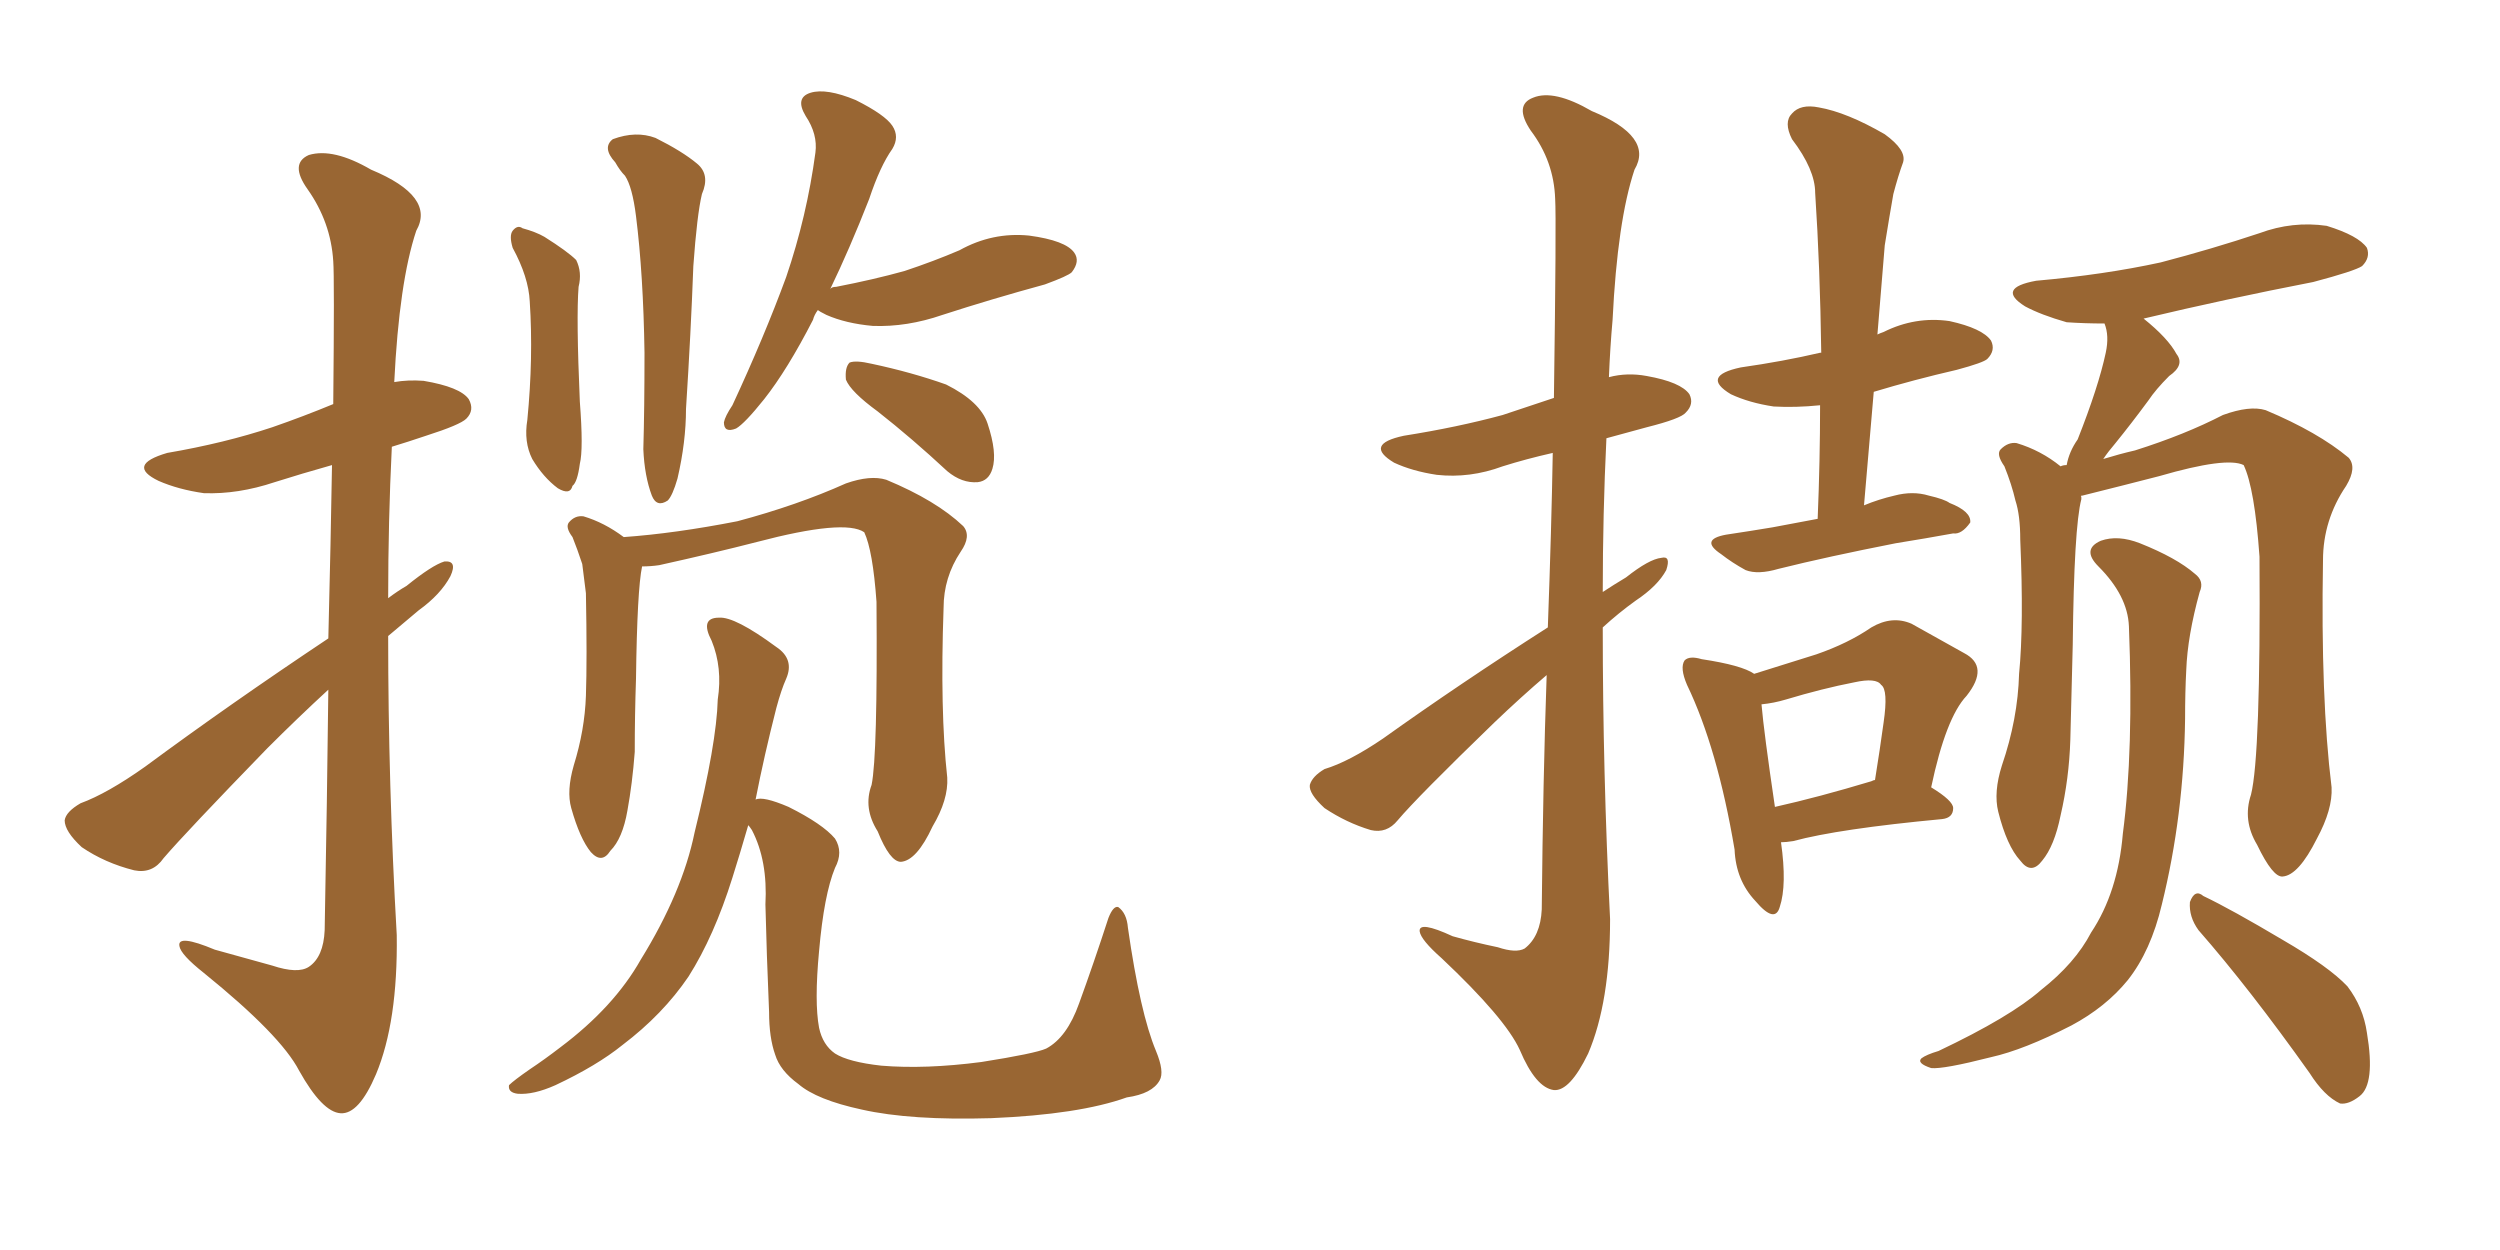 <svg xmlns="http://www.w3.org/2000/svg" xmlns:xlink="http://www.w3.org/1999/xlink" width="300" height="150"><path fill="#996633" padding="10" d="M39.40 82.76L39.40 82.76Q35.74 86.13 32.08 89.79L32.08 89.79Q22.27 99.90 19.63 102.98L19.63 102.98Q18.31 104.88 16.11 104.44L16.11 104.44Q12.60 103.56 9.81 101.66L9.81 101.66Q7.76 99.76 7.76 98.44L7.76 98.44Q7.91 97.41 9.67 96.39L9.67 96.39Q12.89 95.21 17.43 91.99L17.43 91.99Q27.54 84.52 39.40 76.61L39.40 76.61Q39.70 64.60 39.84 55.81L39.84 55.81Q36.18 56.84 32.96 57.86L32.96 57.86Q28.56 59.33 24.46 59.18L24.46 59.18Q21.39 58.74 19.04 57.71L19.04 57.71Q15.09 55.81 20.07 54.35L20.07 54.35Q26.95 53.17 32.67 51.27L32.67 51.27Q36.47 49.95 39.99 48.49L39.99 48.49Q40.14 33.25 39.99 31.35L39.99 31.35Q39.70 26.66 36.91 22.71L36.91 22.71Q34.72 19.63 37.06 18.60L37.06 18.60Q39.99 17.72 44.53 20.36L44.53 20.36Q52.29 23.58 49.95 27.69L49.95 27.69Q47.90 33.84 47.31 45.85L47.31 45.85Q48.93 45.56 50.83 45.70L50.83 45.70Q55.22 46.44 56.25 47.90L56.25 47.90Q56.98 49.22 55.96 50.24L55.96 50.24Q55.22 50.98 51.12 52.29L51.12 52.29Q48.93 53.03 47.02 53.61L47.02 53.61Q46.58 62.55 46.58 71.78L46.58 71.78Q47.75 70.90 48.78 70.31L48.78 70.31Q51.86 67.82 53.32 67.38L53.32 67.38Q54.93 67.24 54.05 69.14L54.05 69.14Q52.88 71.34 50.24 73.24L50.24 73.24Q48.34 74.85 46.58 76.32L46.58 76.32Q46.58 94.19 47.61 112.21L47.61 112.21Q47.75 122.61 45.12 128.91L45.12 128.91Q43.07 133.74 40.87 133.59L40.87 133.59Q38.67 133.45 35.89 128.47L35.89 128.47Q33.69 124.22 24.46 116.75L24.46 116.75Q21.68 114.55 21.53 113.53L21.53 113.53Q21.24 112.06 25.78 113.96L25.78 113.96Q29.00 114.84 32.67 115.87L32.67 115.87Q35.74 116.89 37.06 116.02L37.06 116.02Q38.82 114.84 38.96 111.62L38.96 111.62Q39.26 95.51 39.40 82.76ZM99.61 34.72L99.61 34.72Q99.76 34.42 100.34 34.42L100.34 34.42Q104.88 33.54 108.54 32.52L108.54 32.52Q112.06 31.35 115.14 30.03L115.14 30.03Q119.09 27.83 123.49 28.27L123.49 28.27Q127.88 28.86 128.91 30.32L128.91 30.32Q129.64 31.35 128.61 32.67L128.61 32.67Q128.17 33.11 125.39 34.13L125.39 34.13Q118.95 35.89 113.09 37.79L113.09 37.79Q108.84 39.26 104.74 39.11L104.74 39.11Q101.51 38.82 99.17 37.79L99.17 37.79Q98.29 37.35 98.14 37.21L98.14 37.21Q97.71 37.79 97.56 38.38L97.56 38.38Q94.48 44.38 91.70 47.90L91.70 47.90Q89.36 50.83 88.33 51.42L88.33 51.42Q86.87 52.00 86.87 50.68L86.87 50.68Q87.01 49.95 87.89 48.63L87.89 48.63Q91.70 40.43 94.34 33.25L94.34 33.25Q96.83 25.93 97.85 18.31L97.85 18.31Q98.14 16.11 96.68 13.92L96.68 13.92Q95.36 11.72 97.27 11.13L97.27 11.13Q99.17 10.55 102.69 12.01L102.69 12.01Q106.20 13.77 107.08 15.09L107.08 15.09Q107.96 16.41 107.08 17.87L107.08 17.87Q105.62 19.92 104.30 23.88L104.30 23.88Q101.95 29.88 99.61 34.72ZM105.32 49.37L105.32 49.37Q102.10 47.02 101.51 45.56L101.51 45.56Q101.37 44.09 101.95 43.51L101.95 43.51Q102.69 43.21 104.59 43.65L104.59 43.65Q109.42 44.68 113.53 46.14L113.53 46.14Q117.63 48.19 118.51 50.83L118.51 50.83Q119.68 54.35 119.09 56.25L119.09 56.25Q118.65 57.71 117.33 57.86L117.33 57.86Q115.43 58.01 113.67 56.54L113.67 56.54Q109.42 52.59 105.32 49.37ZM61.52 29.74L61.52 29.74Q61.08 28.27 61.52 27.69L61.52 27.69Q62.11 26.95 62.70 27.39L62.70 27.39Q64.31 27.83 65.33 28.42L65.33 28.42Q68.12 30.18 69.14 31.20L69.14 31.20Q69.87 32.67 69.43 34.42L69.43 34.42Q69.14 38.09 69.58 48.19L69.58 48.19Q70.02 53.91 69.58 55.66L69.58 55.66Q69.29 57.86 68.70 58.30L68.70 58.30Q68.41 59.47 66.94 58.59L66.94 58.59Q65.19 57.28 63.87 55.08L63.87 55.08Q62.84 53.03 63.28 50.39L63.28 50.39Q64.01 42.92 63.57 36.18L63.57 36.18Q63.43 33.25 61.52 29.74ZM73.83 19.48L73.83 19.48Q72.22 17.72 73.54 16.70L73.54 16.70Q76.32 15.67 78.66 16.55L78.66 16.55Q81.88 18.16 83.64 19.63L83.64 19.63Q85.25 20.95 84.23 23.29L84.23 23.29Q83.64 25.78 83.20 31.93L83.20 31.93Q82.91 39.84 82.32 49.07L82.32 49.07Q82.32 53.03 81.30 57.42L81.30 57.42Q80.71 59.47 80.13 60.06L80.13 60.06Q78.81 60.94 78.22 59.47L78.22 59.47Q77.34 57.13 77.20 53.91L77.20 53.91Q77.34 49.07 77.34 42.33L77.34 42.33Q77.20 32.96 76.32 25.93L76.32 25.93Q75.88 22.41 75 21.09L75 21.09Q74.41 20.51 73.83 19.48ZM113.67 93.31L113.67 93.31Q113.82 95.95 111.91 99.17L111.91 99.17Q110.01 103.27 108.11 103.42L108.11 103.42Q106.79 103.42 105.32 99.76L105.32 99.76Q103.56 96.97 104.59 94.19L104.59 94.19Q105.32 90.67 105.18 72.22L105.18 72.22Q104.74 66.06 103.71 63.87L103.71 63.87L103.71 63.87Q101.37 62.26 90.82 65.04L90.82 65.04Q85.69 66.36 79.10 67.82L79.10 67.82Q78.08 67.97 77.05 67.97L77.05 67.97Q76.46 70.75 76.32 81.45L76.32 81.45Q76.17 85.84 76.17 90.23L76.17 90.23Q75.88 94.04 75.29 97.27L75.29 97.27Q74.71 100.63 73.24 102.10L73.24 102.10Q72.22 103.71 70.90 102.25L70.90 102.25Q69.58 100.63 68.55 96.97L68.55 96.97Q67.97 94.92 68.85 91.85L68.85 91.85Q70.17 87.60 70.31 83.50L70.31 83.50Q70.46 79.10 70.31 71.19L70.31 71.19Q70.02 68.99 69.87 67.68L69.87 67.68Q69.29 65.92 68.70 64.45L68.70 64.45Q67.82 63.28 68.26 62.70L68.26 62.70Q68.99 61.82 70.02 61.96L70.02 61.96Q72.51 62.70 74.85 64.45L74.85 64.45Q81.01 64.01 88.48 62.55L88.48 62.55Q95.65 60.64 101.51 58.01L101.51 58.01Q104.44 56.98 106.35 57.57L106.35 57.57Q112.35 60.06 115.58 63.13L115.58 63.13Q116.60 64.31 115.28 66.21L115.28 66.21Q113.23 69.29 113.23 72.95L113.23 72.95Q112.79 85.25 113.67 93.31L113.67 93.31ZM100.20 126.42L100.20 126.42L100.20 126.42Q101.81 127.44 105.76 127.88L105.76 127.88Q111.04 128.32 117.77 127.44L117.77 127.44Q124.22 126.42 125.54 125.83L125.54 125.83Q128.03 124.51 129.49 120.41L129.49 120.41Q131.25 115.58 133.01 110.16L133.01 110.16Q133.59 108.69 134.18 108.84L134.18 108.84Q135.21 109.57 135.35 111.33L135.35 111.33Q136.82 121.58 138.72 126.12L138.72 126.12Q139.75 128.61 139.16 129.64L139.16 129.64Q138.28 131.25 135.21 131.69L135.21 131.69Q129.49 133.74 118.95 134.18L118.95 134.18Q109.28 134.47 103.42 133.15L103.42 133.15Q98.00 131.98 95.80 130.08L95.80 130.08Q93.60 128.47 93.02 126.56L93.02 126.56Q92.29 124.51 92.29 121.44L92.29 121.44Q91.99 114.40 91.85 108.54L91.85 108.54Q92.14 103.27 90.23 99.61L90.23 99.61Q89.94 99.17 89.79 99.02L89.79 99.02Q88.77 102.54 87.89 105.32L87.89 105.32Q85.69 112.35 82.62 117.19L82.62 117.19Q79.54 121.73 74.71 125.39L74.71 125.39Q71.63 127.88 66.65 130.22L66.65 130.22Q64.01 131.40 62.11 131.25L62.11 131.25Q60.94 131.10 61.08 130.22L61.08 130.22Q61.67 129.64 63.57 128.32L63.57 128.32Q65.33 127.15 67.24 125.68L67.24 125.68Q73.68 120.85 76.90 115.14L76.90 115.14Q81.88 107.08 83.35 99.90L83.35 99.90Q85.99 89.21 86.13 83.94L86.13 83.94Q86.72 80.13 85.40 76.90L85.40 76.90Q83.94 74.12 86.28 74.12L86.28 74.12Q88.18 73.97 93.16 77.64L93.16 77.64Q95.36 79.10 94.34 81.45L94.34 81.45Q93.75 82.76 93.16 84.96L93.16 84.96Q91.70 90.67 90.67 95.95L90.67 95.95Q91.55 95.51 94.63 96.83L94.63 96.83Q98.73 98.88 100.20 100.63L100.20 100.63Q101.22 102.25 100.20 104.15L100.20 104.15Q98.88 107.37 98.29 114.11L98.29 114.11Q97.71 120.26 98.29 123.34L98.29 123.34Q98.73 125.39 100.20 126.42ZM185.74 75.29L185.74 75.29Q186.18 63.28 186.33 54.35L186.33 54.35Q183.11 55.08 180.32 55.96L180.32 55.96Q176.37 57.42 172.41 56.98L172.41 56.98Q169.48 56.54 167.29 55.52L167.29 55.52Q163.62 53.32 168.46 52.29L168.46 52.29Q174.90 51.27 180.32 49.80L180.32 49.80Q183.40 48.78 186.47 47.75L186.47 47.75Q186.77 26.22 186.62 23.88L186.62 23.88Q186.47 19.34 183.69 15.67L183.69 15.67Q181.64 12.60 183.98 11.72L183.98 11.72Q186.47 10.69 191.02 13.33L191.02 13.33Q198.49 16.41 196.14 20.36L196.14 20.36Q194.09 26.51 193.51 38.38L193.51 38.38Q193.21 41.75 193.07 45.26L193.07 45.26Q195.26 44.68 197.61 45.12L197.61 45.12Q201.71 45.85 202.73 47.31L202.73 47.31Q203.32 48.49 202.29 49.51L202.29 49.51Q201.71 50.24 197.61 51.27L197.61 51.27Q194.97 52.00 192.77 52.59L192.77 52.59Q192.33 61.67 192.33 71.04L192.33 71.04Q193.65 70.17 195.12 69.29L195.12 69.29Q197.90 67.09 199.37 66.94L199.37 66.94Q200.54 66.65 199.95 68.41L199.95 68.41Q198.93 70.31 196.29 72.07L196.29 72.07Q194.24 73.54 192.33 75.29L192.33 75.29Q192.33 92.72 193.21 110.30L193.21 110.30Q193.21 120.26 190.58 126.42L190.58 126.42Q188.38 130.96 186.47 130.81L186.47 130.81Q184.28 130.52 182.37 125.98L182.37 125.98Q180.62 122.17 173.00 114.99L173.00 114.99Q170.51 112.79 170.36 111.77L170.36 111.77Q170.21 110.45 174.32 112.35L174.32 112.35Q176.95 113.09 179.74 113.67L179.74 113.67Q181.93 114.40 182.96 113.82L182.96 113.82Q184.86 112.35 185.01 109.13L185.01 109.13Q185.16 93.46 185.60 81.01L185.60 81.01Q182.52 83.64 179.30 86.72L179.30 86.72Q170.07 95.65 167.72 98.44L167.72 98.44Q166.41 100.05 164.50 99.61L164.50 99.61Q161.57 98.73 158.94 96.97L158.94 96.97Q157.03 95.21 157.18 94.19L157.18 94.19Q157.47 93.16 158.94 92.29L158.94 92.29Q161.87 91.41 165.97 88.62L165.97 88.62Q175.20 82.03 185.74 75.29ZM218.12 62.26L218.12 62.26Q218.41 55.22 218.41 48.63L218.41 48.63Q215.48 48.93 212.84 48.78L212.84 48.78Q209.91 48.34 207.71 47.31L207.71 47.31Q204.05 45.12 208.89 44.09L208.89 44.09Q214.01 43.36 218.41 42.33L218.41 42.33Q218.41 42.33 218.55 42.33L218.55 42.33Q218.41 32.08 217.82 23.14L217.82 23.14Q217.82 20.36 215.04 16.70L215.04 16.70Q214.01 14.65 215.04 13.62L215.04 13.62Q216.06 12.45 218.26 12.89L218.26 12.89Q221.63 13.48 226.17 16.11L226.17 16.11Q228.81 18.02 228.37 19.48L228.37 19.48Q227.78 21.09 227.20 23.29L227.20 23.29Q226.76 25.78 226.17 29.44L226.17 29.44Q225.73 34.72 225.29 40.14L225.29 40.14Q225.59 39.99 226.03 39.84L226.03 39.84Q229.83 37.94 233.94 38.53L233.94 38.53Q237.89 39.40 238.92 40.87L238.92 40.87Q239.50 42.04 238.48 43.07L238.48 43.07Q238.04 43.51 234.81 44.38L234.81 44.38Q229.69 45.56 224.85 47.02L224.85 47.02Q224.27 53.61 223.68 60.64L223.68 60.64Q225.44 59.91 227.34 59.47L227.34 59.47Q229.54 58.89 231.45 59.47L231.45 59.47Q233.35 59.91 233.94 60.35L233.94 60.35Q236.57 61.38 236.43 62.70L236.43 62.70Q235.40 64.16 234.38 64.01L234.38 64.01Q231.15 64.60 227.49 65.19L227.49 65.19Q219.29 66.80 213.43 68.26L213.43 68.26Q210.94 68.99 209.47 68.41L209.47 68.41Q207.86 67.53 206.54 66.50L206.54 66.50Q203.91 64.75 207.13 64.16L207.13 64.16Q210.06 63.72 212.70 63.28L212.70 63.28Q215.04 62.84 218.12 62.26ZM213.72 101.07L213.72 101.07Q214.45 106.20 213.57 108.84L213.57 108.84Q212.99 110.89 210.64 108.11L210.64 108.11Q208.30 105.62 208.15 101.95L208.15 101.95Q206.10 89.79 202.44 82.18L202.44 82.18Q201.56 80.13 202.15 79.25L202.15 79.25Q202.73 78.66 204.20 79.10L204.20 79.10Q209.03 79.83 210.50 80.86L210.50 80.86Q214.75 79.54 217.97 78.52L217.97 78.52Q221.78 77.20 224.56 75.29L224.56 75.29Q227.05 73.83 229.39 74.85L229.39 74.85Q233.06 76.90 235.69 78.37L235.69 78.37Q238.77 79.98 235.99 83.50L235.99 83.50Q233.50 86.13 231.74 94.48L231.74 94.48Q234.38 96.09 234.38 96.97L234.38 96.97Q234.38 98.14 233.06 98.29L233.06 98.29Q220.61 99.46 215.19 100.93L215.19 100.93Q214.31 101.07 213.72 101.07ZM224.56 93.75L224.56 93.75Q224.85 93.60 225 93.60L225 93.60Q225.59 89.94 226.03 86.72L226.03 86.72Q226.61 82.76 225.73 82.18L225.73 82.18Q225.15 81.30 222.51 81.88L222.51 81.88Q218.70 82.62 214.31 83.94L214.31 83.94Q212.84 84.38 211.38 84.52L211.38 84.52Q211.67 87.89 212.99 96.83L212.99 96.83Q218.26 95.65 224.56 93.75ZM270.12 95.36L270.12 95.36Q271.29 90.67 271.14 66.80L271.14 66.80Q270.56 58.59 269.24 55.81L269.24 55.81L269.24 55.81Q267.19 54.79 259.13 57.13L259.13 57.13Q255.18 58.15 249.90 59.47L249.90 59.47Q249.61 59.47 249.76 59.62L249.76 59.62Q249.76 59.77 249.76 59.91L249.76 59.91Q248.88 63.28 248.73 77.34L248.73 77.34Q248.58 83.06 248.44 88.77L248.44 88.77Q248.29 93.46 247.27 97.85L247.27 97.85Q246.53 101.51 245.07 103.27L245.07 103.27Q243.75 105.03 242.43 103.27L242.43 103.27Q240.82 101.51 239.79 97.41L239.79 97.41Q239.21 95.07 240.23 91.85L240.23 91.85Q242.14 86.28 242.29 80.86L242.29 80.86Q242.87 75 242.43 64.75L242.43 64.75Q242.43 61.82 241.85 60.06L241.85 60.06Q241.41 58.15 240.53 55.96L240.53 55.96Q239.50 54.49 240.09 53.91L240.09 53.91Q240.97 53.03 241.99 53.17L241.99 53.17Q244.92 54.05 247.27 55.96L247.27 55.96Q247.56 55.81 248.00 55.81L248.00 55.81Q248.29 54.20 249.32 52.73L249.32 52.73Q251.81 46.44 252.69 42.33L252.69 42.33Q253.13 40.28 252.54 38.82L252.54 38.82Q250.20 38.82 248.00 38.67L248.00 38.67Q244.92 37.79 243.02 36.77L243.02 36.77Q239.50 34.57 244.34 33.69L244.34 33.69Q252.54 32.96 259.28 31.49L259.28 31.49Q265.43 29.88 271.14 27.98L271.14 27.98Q275.10 26.51 279.20 27.10L279.20 27.10Q283.01 28.27 284.03 29.74L284.03 29.74Q284.47 30.91 283.45 31.93L283.45 31.93Q282.57 32.52 277.59 33.84L277.59 33.84Q267.04 35.89 257.23 38.23L257.23 38.23Q260.16 40.58 261.18 42.48L261.18 42.48Q262.21 43.80 260.30 45.12L260.30 45.12Q258.69 46.73 257.81 48.05L257.81 48.05Q255.76 50.83 253.86 53.17L253.86 53.17Q252.98 54.20 252.39 55.08L252.39 55.08Q254.30 54.49 256.20 54.05L256.20 54.05Q262.21 52.15 266.75 49.80L266.75 49.80Q269.97 48.63 271.88 49.22L271.88 49.22Q278.17 51.86 281.84 54.93L281.84 54.93Q282.86 56.10 281.54 58.30L281.54 58.30Q278.76 62.40 278.76 67.24L278.76 67.24Q278.47 83.79 279.79 94.48L279.79 94.48L279.79 94.48Q279.93 97.12 278.03 100.63L278.03 100.63Q275.83 105.03 273.93 105.18L273.93 105.18Q272.75 105.32 270.85 101.37L270.85 101.37Q269.09 98.44 270.12 95.36ZM263.82 111.62L263.82 111.62Q262.65 110.01 262.79 108.25L262.79 108.25Q263.38 106.64 264.40 107.52L264.40 107.52Q267.77 109.13 273.93 112.79L273.93 112.79Q279.49 116.02 281.69 118.36L281.69 118.36Q283.59 120.85 284.03 123.93L284.03 123.93Q285.06 130.08 283.15 131.54L283.15 131.54Q281.84 132.57 280.81 132.42L280.81 132.42Q278.91 131.54 277.15 128.76L277.15 128.76Q269.97 118.65 263.82 111.62ZM255.47 75.15L255.47 75.15L255.47 75.15Q255.32 71.48 251.81 67.97L251.81 67.97Q249.76 65.92 252.10 64.89L252.10 64.89Q254.15 64.16 256.79 65.19L256.79 65.19Q261.18 66.94 263.38 68.85L263.38 68.85Q264.55 69.73 263.96 71.04L263.96 71.04Q262.50 76.32 262.35 80.42L262.35 80.42Q262.21 83.06 262.21 86.28L262.21 86.28Q262.06 97.85 259.42 108.54L259.42 108.54Q258.11 114.11 255.32 117.63L255.32 117.63Q252.69 120.85 248.58 123.05L248.58 123.05Q242.87 125.98 238.92 126.86L238.92 126.86Q233.20 128.32 231.74 128.17L231.74 128.17Q229.98 127.59 230.57 127.00L230.57 127.00Q231.15 126.56 232.62 126.12L232.62 126.12Q241.26 122.02 244.92 118.80L244.92 118.80Q249.02 115.58 250.93 111.91L250.93 111.91Q254.15 107.08 254.74 100.05L254.74 100.05Q256.05 90.09 255.47 75.15Z"/></svg>